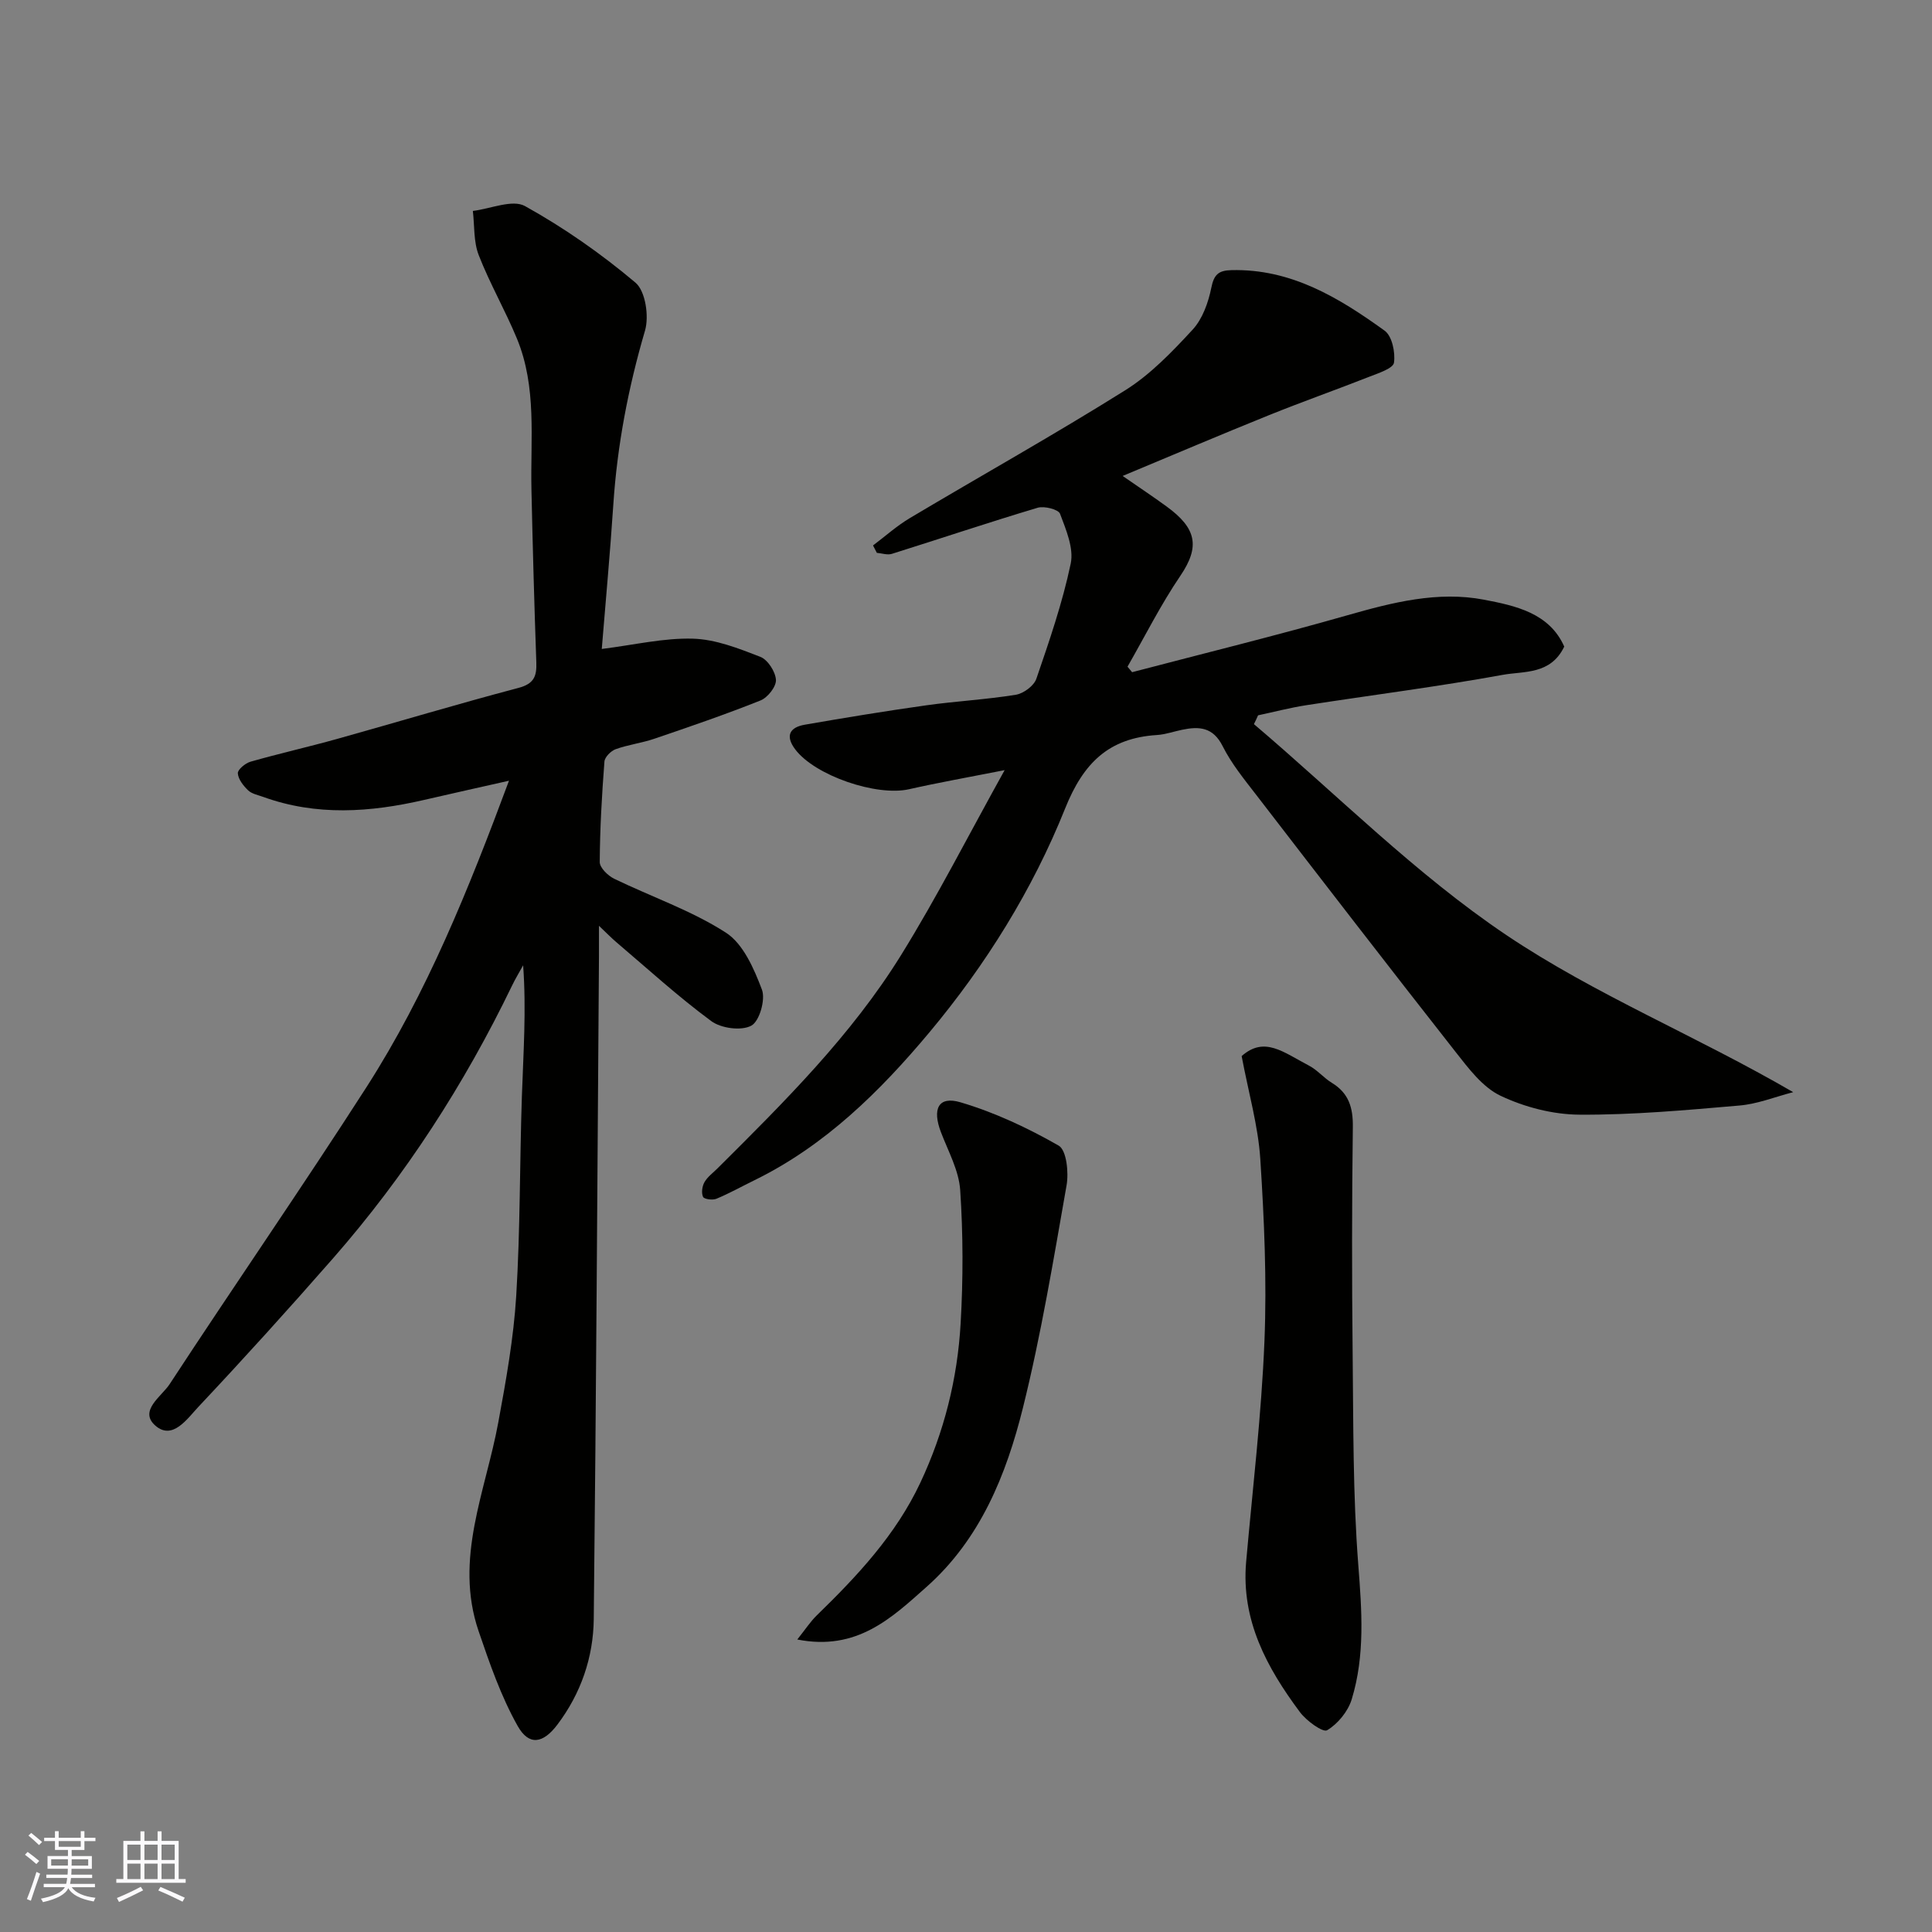 <svg enable-background="new 0 0 400 400" viewBox="0 0 400 400" xmlns="http://www.w3.org/2000/svg"><rect x="0" y="0" width="400" height="400" fill="#808080" stroke="none"/><g fill="#010100"><path d="m105.38 161.64c-6.34 1.43-11.97 2.68-17.59 3.98-11.15 2.57-22.27 3.36-33.3-.63-1.07-.39-2.34-.62-3.11-1.35-.99-.95-2.06-2.3-2.14-3.54-.05-.76 1.55-2.09 2.63-2.4 5.93-1.69 11.96-3.05 17.91-4.71 12.53-3.5 24.99-7.25 37.57-10.57 3.21-.85 3.79-2.41 3.69-5.25-.42-11.92-.75-23.85-1.01-35.78-.23-10.52 1.16-21.21-3.01-31.3-2.42-5.85-5.62-11.39-7.91-17.28-1.08-2.78-.85-6.07-1.21-9.14 3.65-.43 8.19-2.45 10.8-1 8.09 4.49 15.79 9.88 22.87 15.85 2.07 1.75 2.84 6.97 1.97 9.94-3.47 11.82-5.75 23.75-6.56 36.03-.66 10.01-1.59 20-2.39 29.87 6.79-.85 12.87-2.31 18.9-2.13 4.7.14 9.45 2.02 13.93 3.76 1.54.6 3.13 3.07 3.23 4.77.08 1.4-1.71 3.67-3.19 4.26-7.23 2.89-14.62 5.42-21.99 7.93-2.61.89-5.41 1.23-8 2.16-.99.36-2.26 1.63-2.33 2.57-.53 6.92-.93 13.86-.97 20.79-.01 1.17 1.67 2.82 2.96 3.45 7.72 3.75 16 6.57 23.15 11.17 3.6 2.31 5.83 7.47 7.47 11.8.78 2.06-.52 6.58-2.21 7.47-2.08 1.11-6.25.55-8.29-.96-6.86-5.06-13.19-10.85-19.7-16.38-.96-.82-1.84-1.73-3.54-3.34 0 2.75.01 4.51 0 6.26-.33 45.76-.58 91.52-1.08 137.28-.09 7.94-2.66 15.4-7.54 21.86-2.94 3.89-5.86 4.44-8.21.27-3.46-6.14-5.81-12.96-8.1-19.67-5.09-14.95 1.46-28.9 4.09-43.21 1.6-8.67 3.17-17.42 3.71-26.19.84-13.73.71-27.52 1.17-41.28.3-8.93.94-17.84.26-27.14-.77 1.4-1.61 2.77-2.3 4.21-9.87 20.43-22.08 39.34-37.02 56.41-9.13 10.43-18.44 20.72-27.94 30.82-2.25 2.39-5.31 6.96-8.86 3.88s1.27-6.07 2.92-8.59c13.49-20.61 27.51-40.87 40.82-61.59 12.46-19.45 21.06-40.79 29.45-63.36z"/><path d="m259.61 149.92c17.32 14.71 33.53 31.08 52.27 43.68 18.36 12.34 39.29 20.85 59.38 32.52-3.71.96-7.38 2.45-11.15 2.77-11.01.95-22.06 1.96-33.09 1.89-5.5-.03-11.37-1.55-16.36-3.92-3.74-1.78-6.66-5.72-9.36-9.15-13.85-17.63-27.54-35.39-41.22-53.15-2.49-3.23-5.13-6.46-6.94-10.07-1.98-3.95-4.85-4.14-8.39-3.4-1.75.36-3.48.98-5.24 1.09-9.93.63-15.2 5.75-18.98 15.19-6.75 16.86-16.45 32.42-28.1 46.36-10.21 12.21-21.6 23.46-36.24 30.63-2.62 1.28-5.17 2.71-7.86 3.83-.79.33-2.54.1-2.77-.39-.38-.81-.19-2.2.29-3.04.64-1.12 1.79-1.95 2.73-2.89 13.81-13.74 27.68-27.5 37.99-44.15 7.44-12.01 13.86-24.65 21.43-38.27-7.71 1.52-13.78 2.59-19.79 3.95-6.76 1.53-19.49-2.83-23.57-8.25-2.13-2.84-1.12-4.57 1.99-5.11 8.36-1.45 16.73-2.83 25.13-4.01 6.17-.87 12.42-1.19 18.56-2.19 1.6-.26 3.75-1.85 4.25-3.32 2.69-7.84 5.41-15.74 7.11-23.83.67-3.18-.97-7.02-2.21-10.32-.34-.91-3.26-1.65-4.62-1.25-10.11 3.02-20.13 6.39-30.2 9.55-.93.29-2.07-.12-3.11-.21-.26-.51-.53-1.02-.79-1.53 2.53-1.9 4.9-4.04 7.6-5.65 14.85-8.85 29.95-17.29 44.6-26.47 5.24-3.28 9.72-7.96 13.96-12.55 2.06-2.23 3.26-5.62 3.88-8.69.55-2.74 1.51-3.58 4.15-3.64 12.37-.32 22.27 5.71 31.73 12.53 1.54 1.11 2.24 4.48 1.94 6.62-.16 1.18-3.14 2.15-4.98 2.87-6.96 2.74-14.03 5.23-20.96 8.03-9.94 4.01-19.8 8.21-30.24 12.56 3.41 2.36 6.32 4.29 9.14 6.35 6.13 4.47 6.93 8.25 2.82 14.31-4.07 5.99-7.34 12.53-10.95 18.83.32.38.64.76.95 1.14 14.87-3.9 29.81-7.57 44.59-11.79 9.32-2.66 18.7-5.05 28.27-3.22 6.45 1.24 13.53 2.73 16.61 9.71-2.82 5.87-8.36 5.05-12.73 5.85-13.5 2.46-27.14 4.19-40.71 6.29-3.35.52-6.64 1.39-9.95 2.09-.26.62-.56 1.22-.86 1.82z"/><path d="m257.07 218.65c4.72-4.16 8.55-.85 14 2.01 1.71.9 3.02 2.53 4.69 3.54 3.49 2.13 4.38 5.12 4.33 9.1-.2 15.65-.21 31.31-.04 46.96.16 14.59.04 29.22 1.17 43.75.73 9.44 1.42 18.71-1.36 27.81-.76 2.5-2.88 5.1-5.1 6.41-.87.52-4.29-1.96-5.62-3.75-6.85-9.19-12.2-19.02-11.14-31.11 1.35-15.22 3.17-30.43 3.79-45.68.51-12.56-.05-25.2-.86-37.75-.45-6.87-2.42-13.63-3.86-21.29z"/><path d="m165.07 339.44c1.69-2.12 2.72-3.71 4.03-4.99 8.41-8.18 16.38-16.68 21.45-27.48 4.92-10.47 7.69-21.53 8.34-33 .53-9.16.52-18.4-.09-27.56-.27-4.06-2.47-8.03-3.98-11.98-1.86-4.86-.54-7.57 4.04-6.21 7.07 2.09 13.92 5.3 20.33 8.97 1.63.94 2.1 5.56 1.63 8.23-2.71 15.4-5.26 30.88-9.03 46.04-3.45 13.88-8.84 27.22-19.95 37.08-7.2 6.4-14.41 13.35-26.77 10.9z"/></g><path d="m5.17 384 .55-.58c.85.61 1.65 1.24 2.4 1.87l-.59.64c-.83-.73-1.62-1.37-2.36-1.93m1.22 9.53-.82-.34c.71-1.76 1.37-3.64 1.98-5.63.24.13.5.25.76.36-.6 1.67-1.24 3.54-1.92 5.61m-.5-13.5.57-.54c.56.44 1.31 1.06 2.26 1.87l-.64.64c-.68-.66-1.41-1.32-2.19-1.97m3.25.46h2.24v-1.36h.77v1.36h4.57v-1.36h.76v1.36h2.28v.69h-2.28v1.84h-2.64v1.26h4.18v2.64h-4.21c0 .45-.02.86-.05 1.21h4.32v.69h-4.38c-.04.34-.1.75-.19 1.22h5.15v.69h-4.82c.87 1.19 2.51 1.92 4.93 2.19-.17.31-.3.57-.37.76-2.77-.49-4.52-1.41-5.26-2.76-.56 1.26-2.3 2.23-5.24 2.9-.12-.24-.26-.48-.43-.72 2.73-.55 4.38-1.34 4.96-2.38h-4.38v-.69h4.65c.1-.38.17-.79.21-1.22h-4.32v-.69h4.4c.03-.34.05-.75.05-1.21h-4.2v-2.64h4.23v-1.26h-2.69v-1.84h-2.24zm1.46 4.46v1.29h3.45c.01-.4.02-.57.01-.53v-.32-.45h-3.46zm1.55-2.59h4.57v-1.19h-4.57zm6.11 2.59h-3.42v.77c-.01.19-.01.37-.02.53h3.44z" fill="#fbfafc"/><path d="m32.63 379.16h.82v1.98h3.54v7.89h1.45v.78h-14.36v-.78h1.46v-7.89h3.54v-1.98h.82v1.98h2.73zm-3.49 11.48.5.73c-1.61.82-3.28 1.63-5 2.41-.13-.27-.28-.55-.44-.82 1.75-.72 3.4-1.49 4.94-2.32m-2.78-5.55h2.73v-3.18h-2.73zm0 3.95h2.73v-3.2h-2.73zm3.54-3.95h2.73v-3.18h-2.73zm0 3.95h2.73v-3.2h-2.73zm7.89 4.68c-1.84-.92-3.51-1.7-5.02-2.32l.45-.73c1.89.8 3.57 1.55 5.04 2.23zm-1.62-11.81h-2.73v3.18h2.73zm-2.73 7.13h2.73v-3.2h-2.73z" fill="#fbfafc"/></svg>